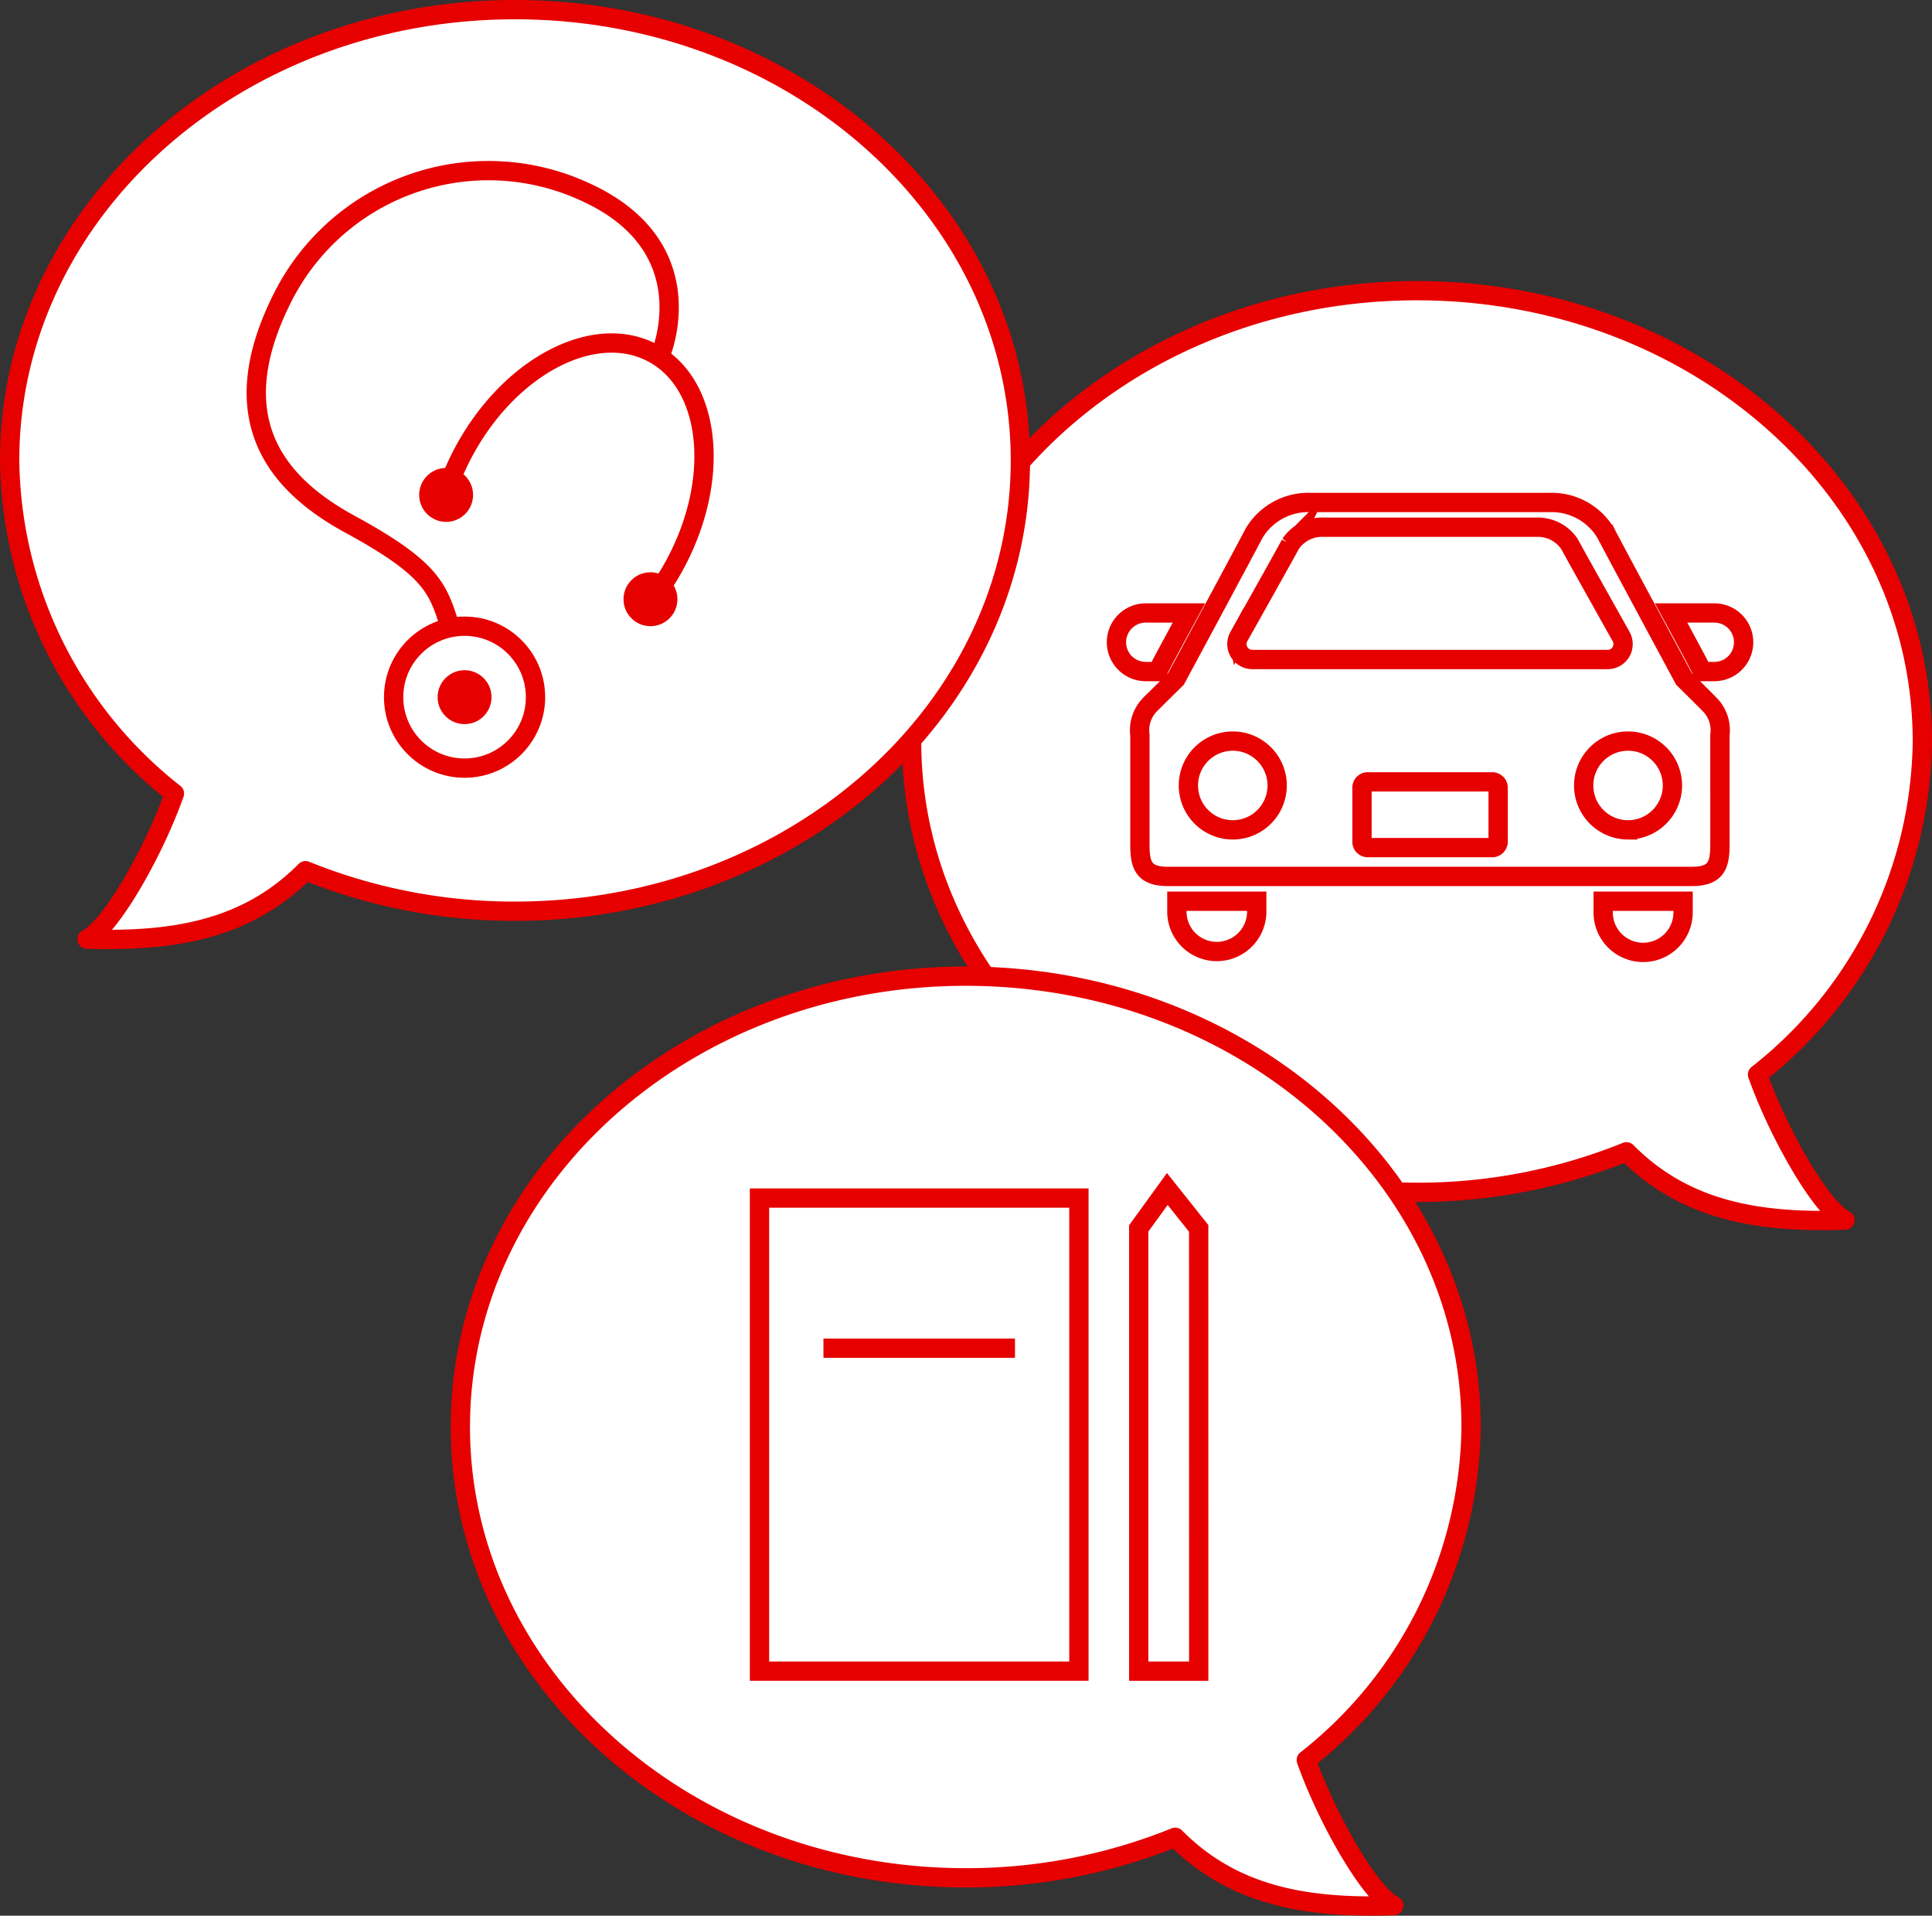 <svg xmlns="http://www.w3.org/2000/svg" width="100.125" height="99.267" viewBox="0 0 100.125 99.267">
  <rect x="0" y="0" width="100.125" height="99.267" fill="#333333" stroke="none"/>
  <g id="グループ_15705" data-name="グループ 15705" transform="translate(0.5 0.5)">
    <path id="合体_10" data-name="合体 10" d="M37.048,44.623a28.785,28.785,0,0,1-10.857,2.1C11.726,46.718,0,36.26,0,23.359S11.726,0,26.191,0,52.382,10.458,52.382,23.359a22.257,22.257,0,0,1-8.541,17.259c1.035,2.933,3.261,6.908,4.533,7.543q-.605.022-1.188.022C43,48.183,39.707,47.3,37.048,44.623Z" transform="translate(46.743 14.562)" fill="#fff" stroke="#e60000" stroke-linecap="round" stroke-linejoin="round" stroke-width="1"/>
    <path id="合体_11" data-name="合体 11" d="M37.048,44.623a28.784,28.784,0,0,1-10.857,2.1C11.726,46.719,0,36.26,0,23.359S11.726,0,26.191,0,52.382,10.459,52.382,23.359a22.257,22.257,0,0,1-8.541,17.259c1.035,2.934,3.26,6.908,4.533,7.544q-.6.021-1.183.022C43,48.184,39.708,47.3,37.048,44.623Z" transform="translate(23.357 50.083)" fill="#fff" stroke="#e60000" stroke-linecap="round" stroke-linejoin="round" stroke-width="1"/>
    <path id="合体_12" data-name="合体 12" d="M4.007,48.162c1.273-.637,3.5-4.611,4.533-7.544A22.255,22.255,0,0,1,0,23.36C0,10.459,11.725,0,26.19,0S52.381,10.459,52.381,23.36,40.654,46.718,26.19,46.718a28.785,28.785,0,0,1-10.857-2.1c-2.66,2.679-5.955,3.561-10.139,3.561Q4.612,48.184,4.007,48.162Z" transform="translate(0 0)" fill="#fff" stroke="#e60000" stroke-linecap="round" stroke-linejoin="round" stroke-width="1"/>
    <rect id="長方形_7608" data-name="長方形 7608" width="16.553" height="24.514" transform="translate(38.861 61.582)" fill="none" stroke="#e60000" stroke-miterlimit="10" stroke-width="1"/>
    <path id="パス_9062" data-name="パス 9062" d="M681.209,331.606H678.1V308.663l1.481-2.043,1.626,2.043Z" transform="translate(-619.586 -245.509)" fill="none" stroke="#e60000" stroke-miterlimit="10" stroke-width="1"/>
    <line id="線_2452" data-name="線 2452" x2="9.926" transform="translate(42.175 69.361)" fill="none" stroke="#e60000" stroke-miterlimit="10" stroke-width="1"/>
    <g id="グループ_15704" data-name="グループ 15704" transform="translate(12.784 8.356)">
      <ellipse id="楕円形_311" data-name="楕円形 311" cx="3.677" cy="3.677" rx="3.677" ry="3.677" transform="translate(7.115 23.593)" fill="none" stroke="#e60000" stroke-miterlimit="10" stroke-width="1"/>
      <ellipse id="楕円形_312" data-name="楕円形 312" cx="1.397" cy="1.397" rx="1.397" ry="1.397" transform="translate(9.395 25.873)" fill="#e60000"/>
      <ellipse id="楕円形_313" data-name="楕円形 313" cx="1.397" cy="1.397" rx="1.397" ry="1.397" transform="translate(8.439 15.393)" fill="#e60000"/>
      <ellipse id="楕円形_314" data-name="楕円形 314" cx="1.397" cy="1.397" rx="1.397" ry="1.397" transform="translate(19.029 20.798)" fill="#e60000"/>
      <path id="パス_9063" data-name="パス 9063" d="M646.887,276.557a13.1,13.1,0,0,1,1.014-2.408c2.4-4.419,6.781-6.676,9.792-5.042s3.511,6.539,1.114,10.957a13.14,13.14,0,0,1-1.235,1.879" transform="translate(-637.121 -259.656)" fill="none" stroke="#e60000" stroke-miterlimit="10" stroke-width="1"/>
      <path id="パス_9064" data-name="パス 9064" d="M659.352,270.38c.441-1.1,1.765-5.883-3.9-8.457a11.94,11.94,0,0,0-15.664,5.442c-3.015,5.957-.736,9.487,3.457,11.767s4.559,3.309,5.148,5.148" transform="translate(-638.411 -260.834)" fill="none" stroke="#e60000" stroke-miterlimit="10" stroke-width="1"/>
    </g>
    <g id="icon_car" data-name="icon car" transform="translate(57.361 25.541)">
      <g id="グループ_13211" data-name="グループ 13211">
        <path id="パス_5711" data-name="パス 5711" d="M679.237,283.751c.142-.309.416-.817.9-1.709.22-.41.467-.863.719-1.327H678.64a1.518,1.518,0,0,0-.045,3.036h.642Z" transform="translate(-677.1 -274.993)" fill="none" stroke="#e60000" stroke-miterlimit="10" stroke-width="1"/>
        <path id="パス_5712" data-name="パス 5712" d="M704.255,280.715h-2.211c.253.464.5.917.719,1.327.481.892.752,1.4.9,1.709h.6a1.518,1.518,0,0,0,.046-3.036A.29.29,0,0,0,704.255,280.715Z" transform="translate(-673.303 -274.993)" fill="none" stroke="#e60000" stroke-miterlimit="10" stroke-width="1"/>
        <path id="パス_5713" data-name="パス 5713" d="M679.816,294.26a2.07,2.07,0,0,0,4.139,0v-.582h-4.139Z" transform="translate(-676.686 -273.02)" fill="none" stroke="#e60000" stroke-miterlimit="10" stroke-width="1"/>
        <path id="パス_5714" data-name="パス 5714" d="M698.99,294.26a2.071,2.071,0,0,0,4.142,0v-.582H698.99Z" transform="translate(-673.768 -273.02)" fill="none" stroke="#e60000" stroke-miterlimit="10" stroke-width="1"/>
        <path id="パス_5715" data-name="パス 5715" d="M706.348,284.886s-3.832-7.111-4.021-7.5a3.26,3.26,0,0,0-2.923-1.64H686.967a3.266,3.266,0,0,0-2.924,1.64c-.188.386-4.019,7.5-4.019,7.5s-1.273,1.257-1.371,1.357a1.9,1.9,0,0,0-.5,1.554v5.685c0,1.06.191,1.641,1.455,1.641h27.146c1.265,0,1.458-.581,1.458-1.641V287.8a1.89,1.89,0,0,0-.5-1.554C707.622,286.143,706.348,284.886,706.348,284.886Zm-23.067-2.19s2.528-4.5,2.678-4.8a1.977,1.977,0,0,1,1.728-.868h11a1.974,1.974,0,0,1,1.727.868c.151.295,2.679,4.8,2.679,4.8a.8.8,0,0,1-.31,1.086.808.808,0,0,1-.353.1H683.943a.8.8,0,0,1-.662-1.187Zm-.339,10.014a2.3,2.3,0,1,1,2.324-2.3,2.3,2.3,0,0,1-2.324,2.3Zm13.771.62a.3.3,0,0,1-.3.3h-6.443a.3.3,0,0,1-.308-.3v-2.808a.3.3,0,0,1,.308-.3h6.44a.306.306,0,0,1,.308.3v2.8Zm6.714-.62a2.3,2.3,0,1,1,2.324-2.3A2.3,2.3,0,0,1,703.427,292.709Z" transform="translate(-676.939 -275.749)" fill="none" stroke="#e60000" stroke-miterlimit="10" stroke-width="1"/>
      </g>
    </g>
  </g>
</svg>

